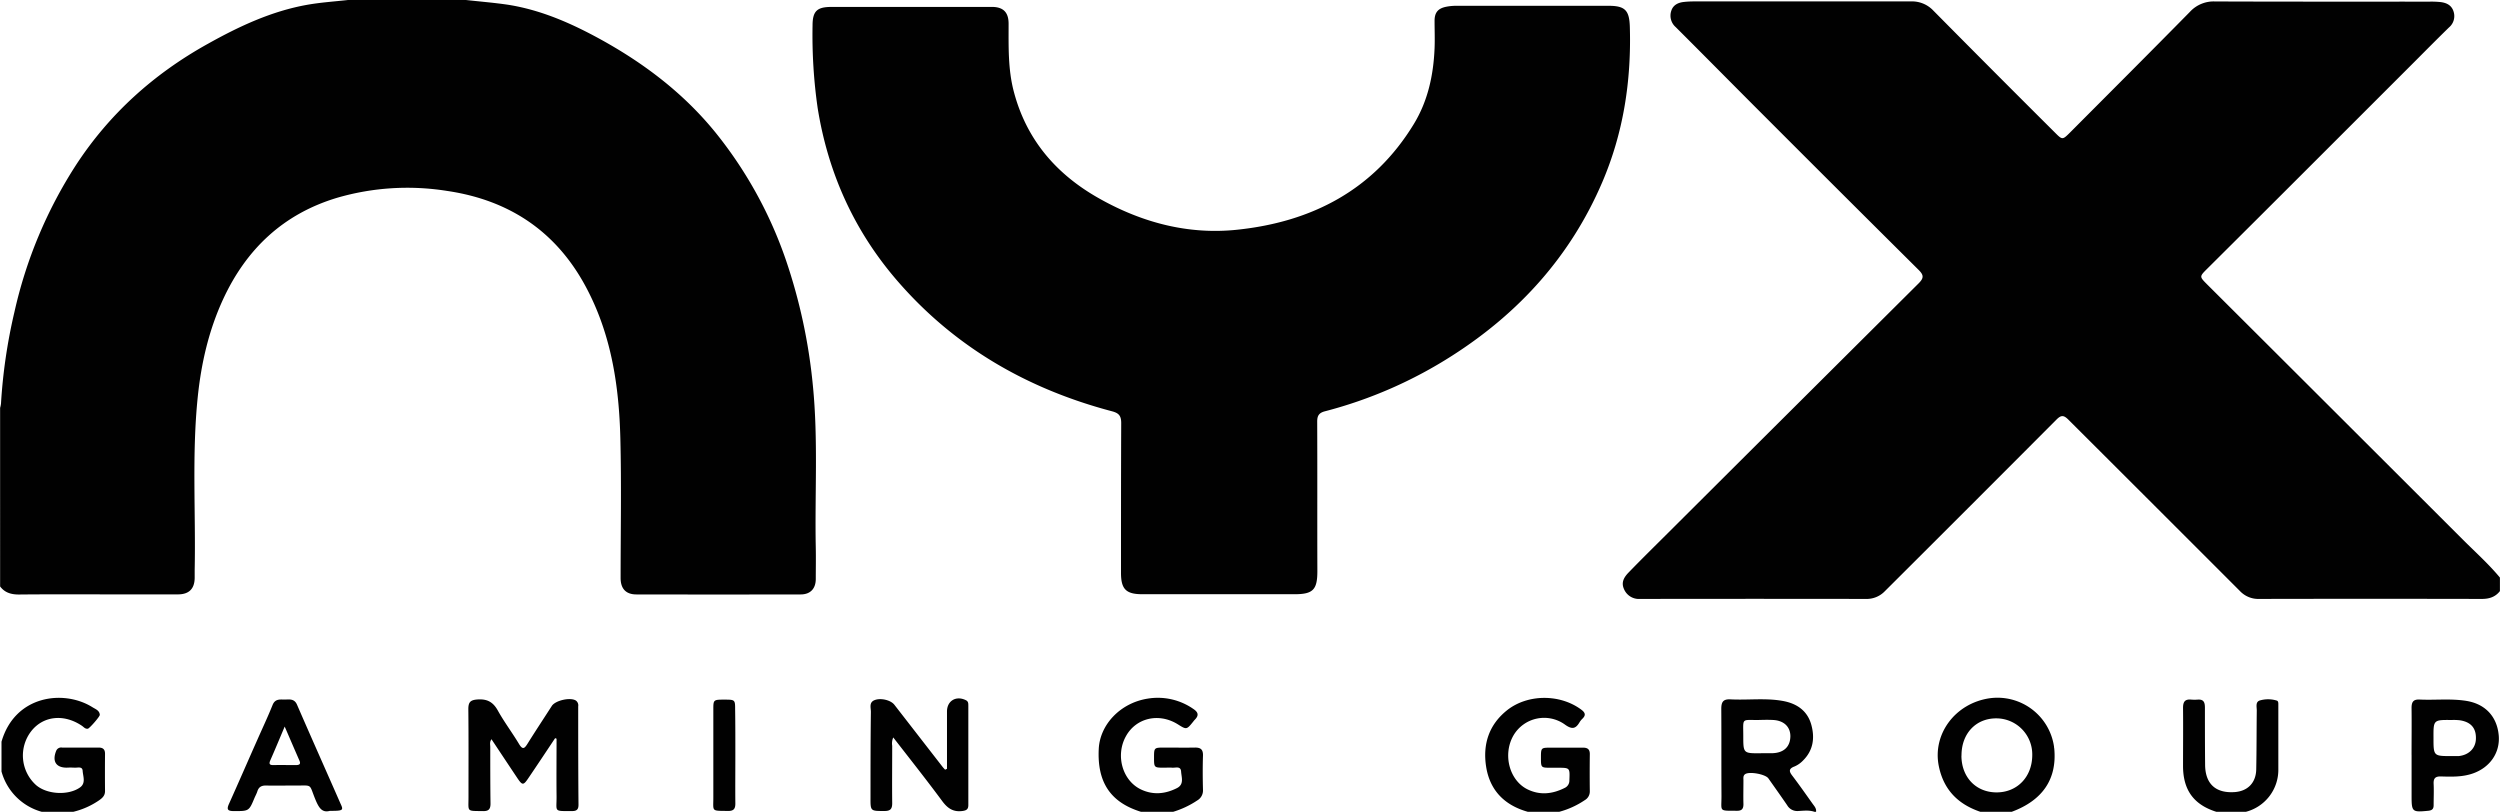 <svg xmlns="http://www.w3.org/2000/svg" width="930" height="302" viewBox="0 0 930 302">
  <defs>
    <style>
      .cls-1 {
        fill: #010101;
      }
    </style>
  </defs>
  <title>nyx_black</title>
  <g id="Layer_2" data-name="Layer 2">
    <g id="Layer_1-2" data-name="Layer 1">
      <path id="nyx_black" data-name="nyx black" class="cls-1" d="M930,219.85c-1.8,2.34-4.21,3-7.09,2.95q-41.25-.09-82.5,0a9.39,9.39,0,0,1-7.15-2.93Q801.41,188,769.5,156.17c-1.8-1.8-2.76-1.85-4.57,0q-31.81,31.92-63.74,63.73A9.39,9.39,0,0,1,694,222.8q-41.25-.07-82.5,0h-1.39a6,6,0,0,1-6-3.7c-1.15-2.57.15-4.52,1.8-6.2,4.84-5,9.77-9.83,14.68-14.73q46.55-46.4,93.14-92.76c2-2,1.93-3.08,0-5Q685.12,72,656.61,43.45c-11.12-11.1-22.14-22.29-33.26-33.38a5.64,5.64,0,0,1-1.65-6c.67-2.19,2.51-3.1,4.67-3.34a35,35,0,0,1,3.88-.2l80.56,0a10.88,10.88,0,0,1,8.37,3.39q22.53,22.78,45.23,45.37c2.8,2.81,2.83,2.8,5.65,0,14.87-14.93,29.78-29.83,44.56-44.85a12,12,0,0,1,9.3-3.9c26.66.11,53.33.06,80,.07a33.92,33.92,0,0,1,3.88.15c2.23.26,4.14,1.11,4.9,3.45a5.49,5.49,0,0,1-1.68,6c-4.09,4-8.14,8.07-12.18,12.13L859.08,62.08q-19,19-38.05,37.94c-2.88,2.88-2.85,2.88,0,5.76q47.63,47.48,95.2,95c4.64,4.64,9.53,9,13.74,14.08v5ZM173.33,0C178.55.58,183.8,1,189,1.77c12.22,1.93,23.37,6.83,34.12,12.71C239.8,23.63,254.73,35,266.68,49.94a156.38,156.38,0,0,1,25.71,46.89,205.17,205.17,0,0,1,10,46.61c2,20.07.68,40.19,1.08,60.29.08,3.88,0,7.75,0,11.63,0,3.61-2,5.77-5.62,5.77q-30.55.06-61.11,0c-3.89,0-5.87-2.12-5.87-6.11,0-17.35.34-34.71-.1-52.05-.47-18.8-3.18-37.28-11.84-54.36C208,86.9,190.24,74.5,166.16,71a93.49,93.49,0,0,0-40.66,2.55c-20.06,6-33.88,19.08-42.53,37.83-5.34,11.58-8.14,23.86-9.43,36.5-2.18,21.35-.69,42.77-1.12,64.16,0,1,0,2,0,3-.07,4-2.1,6.06-6.22,6.07-7.78,0-15.55,0-23.33,0-11.94,0-23.89-.07-35.83.05-2.93,0-5.26-.69-7-3V151.74a10.74,10.74,0,0,0,.33-1.61,200.91,200.91,0,0,1,5-34.07A168.19,168.19,0,0,1,28.2,61.5c12.49-19.16,29-34,49-45.13C88.92,9.81,101,4.14,114.37,1.77c5-.88,10-1.2,15.08-1.77h43.89ZM338.68,2.57h30.27c4.27,0,6.26,2,6.25,6.28,0,8.48-.25,16.95,1.95,25.27,4.64,17.62,15.49,30.38,31.07,39.32,16.15,9.26,33.68,14,52.18,12C488.07,82.51,511,70.63,525.9,46.21,531.17,37.6,533.24,28,533.66,18c.14-3.41,0-6.83,0-10.24,0-3.09,1.25-4.6,4.24-5.23a18.93,18.93,0,0,1,3.85-.37q28.33,0,56.65,0c6.2,0,7.72,1.73,7.9,7.89.58,20-2.37,39.33-10.28,57.78-11.72,27.33-30.74,48.42-55.68,64.39A164.16,164.16,0,0,1,492.88,153c-2.22.58-2.89,1.65-2.88,3.86.08,18.55,0,37.1.06,55.64,0,6.88-1.62,8.55-8.46,8.55H424.94c-6.08,0-7.94-1.89-7.93-8,0-18.55,0-37.1.08-55.64,0-2.74-.85-3.74-3.49-4.43-31.28-8.27-58.27-23.74-79.59-48.28-16.2-18.65-26-40.32-29.87-64.71A191.1,191.1,0,0,1,302.27,9.5c0-5.37,1.67-6.92,7-6.92ZM675,302c-2-.7-4-.4-6.05-.31a4.29,4.29,0,0,1-4.11-2.13c-2.29-3.35-4.65-6.66-7-10-1.13-1.59-7.14-2.65-8.65-1.57-.82.58-.63,1.48-.63,2.29,0,3-.08,5.91,0,8.87,0,1.77-.63,2.48-2.43,2.46-6.87-.05-5.71.42-5.74-5.49-.07-10.81,0-21.62-.07-32.43,0-2.6.73-3.67,3.45-3.53,6.45.34,13-.57,19.38.58,5.17.92,9.2,3.57,10.66,8.89,1.35,4.9.71,9.54-3.1,13.3a9.54,9.54,0,0,1-3.16,2.2c-2.37.88-1.94,2-.72,3.55,2.56,3.38,5,6.86,7.46,10.32.63.89,1.46,1.7,1.28,3H675Zm-19.9-21.82c1.47,0,2.94.05,4.42,0,4.12-.18,6.45-2.45,6.5-6.29,0-3.52-2.41-5.86-6.46-6.06-1.74-.09-3.5-.05-5.25,0-6.57.1-5.82-1-5.81,5.88,0,6.56,0,6.56,6.6,6.5ZM736.72,302c-8.36-2.82-13.74-8.26-15.5-17.1-2.35-11.85,6.11-23.23,18.82-25.13a21.25,21.25,0,0,1,24.06,18q0,.33.08.66c1.08,11.31-4.25,19.26-15.79,23.55H736.72Zm-7.07-20.93c0,8.07,5.43,13.71,13.1,13.7S756,289,756,280.84a13.4,13.4,0,0,0-13.19-13.61h-.22c-7.63,0-12.95,5.73-12.91,13.85ZM.56,275.92c5-17.32,23.18-19.51,33.84-12.83,1.11.7,2.62,1.18,2.73,2.84,0,.66-3.86,5.07-4.45,5.15-1,.14-1.51-.61-2.17-1.06-6.69-4.55-14.42-3.75-18.91,2a14.79,14.79,0,0,0,1.78,20c4,3.52,12,4,16.37.92,2.27-1.62,1.13-4.1,1-6.15-.09-1.89-2-1.09-3.15-1.22a24.87,24.87,0,0,0-2.77,0c-4,0-5.49-2.37-3.93-6.25a2,2,0,0,1,2.23-1.22c4.53,0,9.06,0,13.6,0,1.59,0,2.36.68,2.34,2.35q-.06,6.93,0,13.85c0,1.63-.94,2.52-2.1,3.34A28.81,28.81,0,0,1,27.22,302H15.56a21.43,21.43,0,0,1-15-15v-11.1ZM424.48,302c-11.38-3.5-16.38-11-15.74-23.45.46-9,8-17,18.09-18.64A23.14,23.14,0,0,1,444,263.78c1.84,1.25,2,2.44.43,4a6.19,6.19,0,0,0-.53.64c-2.49,3.07-2.49,3.07-5.79,1-7-4.34-15.47-2.39-19.25,4.43-4,7.15-1.32,16.55,5.59,19.83,4.51,2.14,9,1.69,13.33-.48,2.81-1.4,1.73-4,1.59-6.18s-2.06-1.33-3.32-1.44c-1-.09-2,0-3.05,0-3.67,0-3.7-.06-3.7-3.74s.05-3.73,3.71-3.74,7.59.07,11.38,0c2.21-.06,3.19.65,3.12,3-.14,4.25-.11,8.5,0,12.75a4.27,4.27,0,0,1-2.11,3.9,33.61,33.61,0,0,1-9.24,4.32Zm143.9,0c-8.66-2.42-14.17-7.95-15.55-16.86-1.28-8.31,1.06-15.6,7.89-21,7.67-6,19.63-6,27.49-.17,1.61,1.2,1.78,2.16.34,3.5a6,6,0,0,0-1,1.29c-1.43,2.38-2.77,2.63-5.27.87a13.22,13.22,0,0,0-19.3,4c-4,7-1.55,16.64,5.24,20,4.68,2.29,9.3,1.76,13.84-.52a3,3,0,0,0,1.75-2.87c.19-4.63.23-4.63-4.38-4.64h-2.5c-3.68,0-3.7,0-3.7-3.74s.06-3.72,3.72-3.73c4,0,8,0,11.95,0,1.71,0,2.54.64,2.51,2.46q-.09,6.94,0,13.87a3.7,3.7,0,0,1-1.85,3.18A31.61,31.61,0,0,1,580,302H568.38Zm256.13,0c-8.43-2.64-12.42-8.11-12.42-17.07,0-7.21.07-14.42,0-21.63,0-2.29.77-3.27,3.05-3.05a16,16,0,0,0,2.5,0c2.2-.14,2.59,1.15,2.59,3,0,7,0,14.05.07,21.08,0,7.19,3.85,10.79,10.92,10.33,4.91-.32,8-3.44,8.1-8.46.15-7.3.11-14.61.2-21.91,0-1.32-.54-3.14,1.08-3.7a11,11,0,0,1,6.28,0c.73.19.66,1,.66,1.68,0,7.94,0,15.88,0,23.82a16.13,16.13,0,0,1-12.47,16Zm-618-27.41c-3.33,5-6.64,10-10,14.94-1.8,2.66-2.2,2.65-4,0-3.21-4.8-6.4-9.61-9.68-14.54-.76,1.08-.45,2-.45,2.9,0,7,0,14,.09,21.07,0,2-.66,2.8-2.72,2.77-6.32-.11-5.45.42-5.47-5.23,0-10.9.06-21.8-.06-32.71,0-2.62.79-3.41,3.45-3.59,3.63-.24,5.79,1,7.54,4.15,2.37,4.27,5.35,8.2,7.86,12.4,1.4,2.34,2.07,1.67,3.21-.15,2.93-4.7,6-9.32,9-14,1.35-2.06,6.89-3.3,8.94-2a2.23,2.23,0,0,1,.87,2.19c0,12.2,0,24.39.11,36.59,0,1.63-.59,2.33-2.27,2.33-7.17,0-5.82.46-5.89-5.61-.08-7.1,0-14.2,0-21.3ZM352.28,286V264.69c0-4,3.39-6,7-4.23,1,.48.93,1.3.94,2.12q0,18.44,0,36.89c0,1.51-.62,2-2.12,2.21-3.45.48-5.57-.94-7.59-3.67-5.86-7.93-12-15.66-18.22-23.68a5.53,5.53,0,0,0-.39,3.1c0,7.12-.08,14.24,0,21.35,0,2.15-.67,2.91-2.86,2.91-5.24,0-5.23.09-5.21-5,0-10.63,0-21.26.14-31.89,0-1.52-.76-3.51,1.37-4.35,2.33-.92,6,0,7.34,1.69q9,11.59,18,23.19c.27.34.59.64.89,1ZM122.72,301.64c-2.8.77-4-1-5.2-3.76-2.85-6.73-.75-5.56-8.42-5.66-3.33,0-6.66.07-10,0-1.73-.06-2.83.47-3.36,2.15-.25.79-.65,1.53-1,2.3-2.13,5.14-2.13,5.06-7.77,5.05-2.31,0-2.72-.62-1.78-2.7,3.56-7.91,7-15.86,10.53-23.8,1.9-4.31,3.92-8.57,5.67-12.94,1.07-2.68,3.2-1.93,5.13-2.06,1.73-.11,3.17,0,4,2,5.33,12.28,10.79,24.5,16.16,36.75C127.87,301.48,127.62,301.64,122.72,301.64Zm-16.81-31.37c-1.94,4.59-3.59,8.57-5.33,12.52-.58,1.32-.37,1.85,1.14,1.82,2.76-.05,5.52,0,8.29,0,1.33,0,2-.32,1.34-1.75-1.75-4-3.49-8.05-5.45-12.59ZM897.1,280.82c0-5.82.07-11.64,0-17.45,0-2.2.62-3.25,3-3.14,5.8.27,11.64-.43,17.43.51,7,1.15,11.37,5.81,12,12.85.55,6.43-3.27,11.94-9.69,14.16-3.86,1.33-7.83,1.21-11.79,1.09-2.05-.06-2.83.65-2.74,2.71.13,2.67,0,5.35,0,8,0,1.36-.56,1.92-2,2.06-6,.58-6.2.44-6.2-5.59V280.82Zm8.16-6.39c0,6.85,0,6.85,6.86,6.83.83,0,1.67,0,2.5,0,3.78-.37,6.31-2.9,6.42-6.37.14-4-1.81-6.31-6-6.95a20.83,20.83,0,0,0-3-.1C905.23,267.77,905.23,267.78,905.26,274.43Zm-631.71,6.79c0,5.9-.06,11.81,0,17.71,0,2-.68,2.77-2.72,2.74-6.39-.1-5.44.38-5.47-5.21,0-10.89,0-21.77,0-32.66,0-3.5.09-3.55,4.2-3.54,3.82,0,3.91.07,3.91,3.53C273.56,269.59,273.55,275.4,273.55,281.22Z"/>
    </g>
  </g>
</svg>

